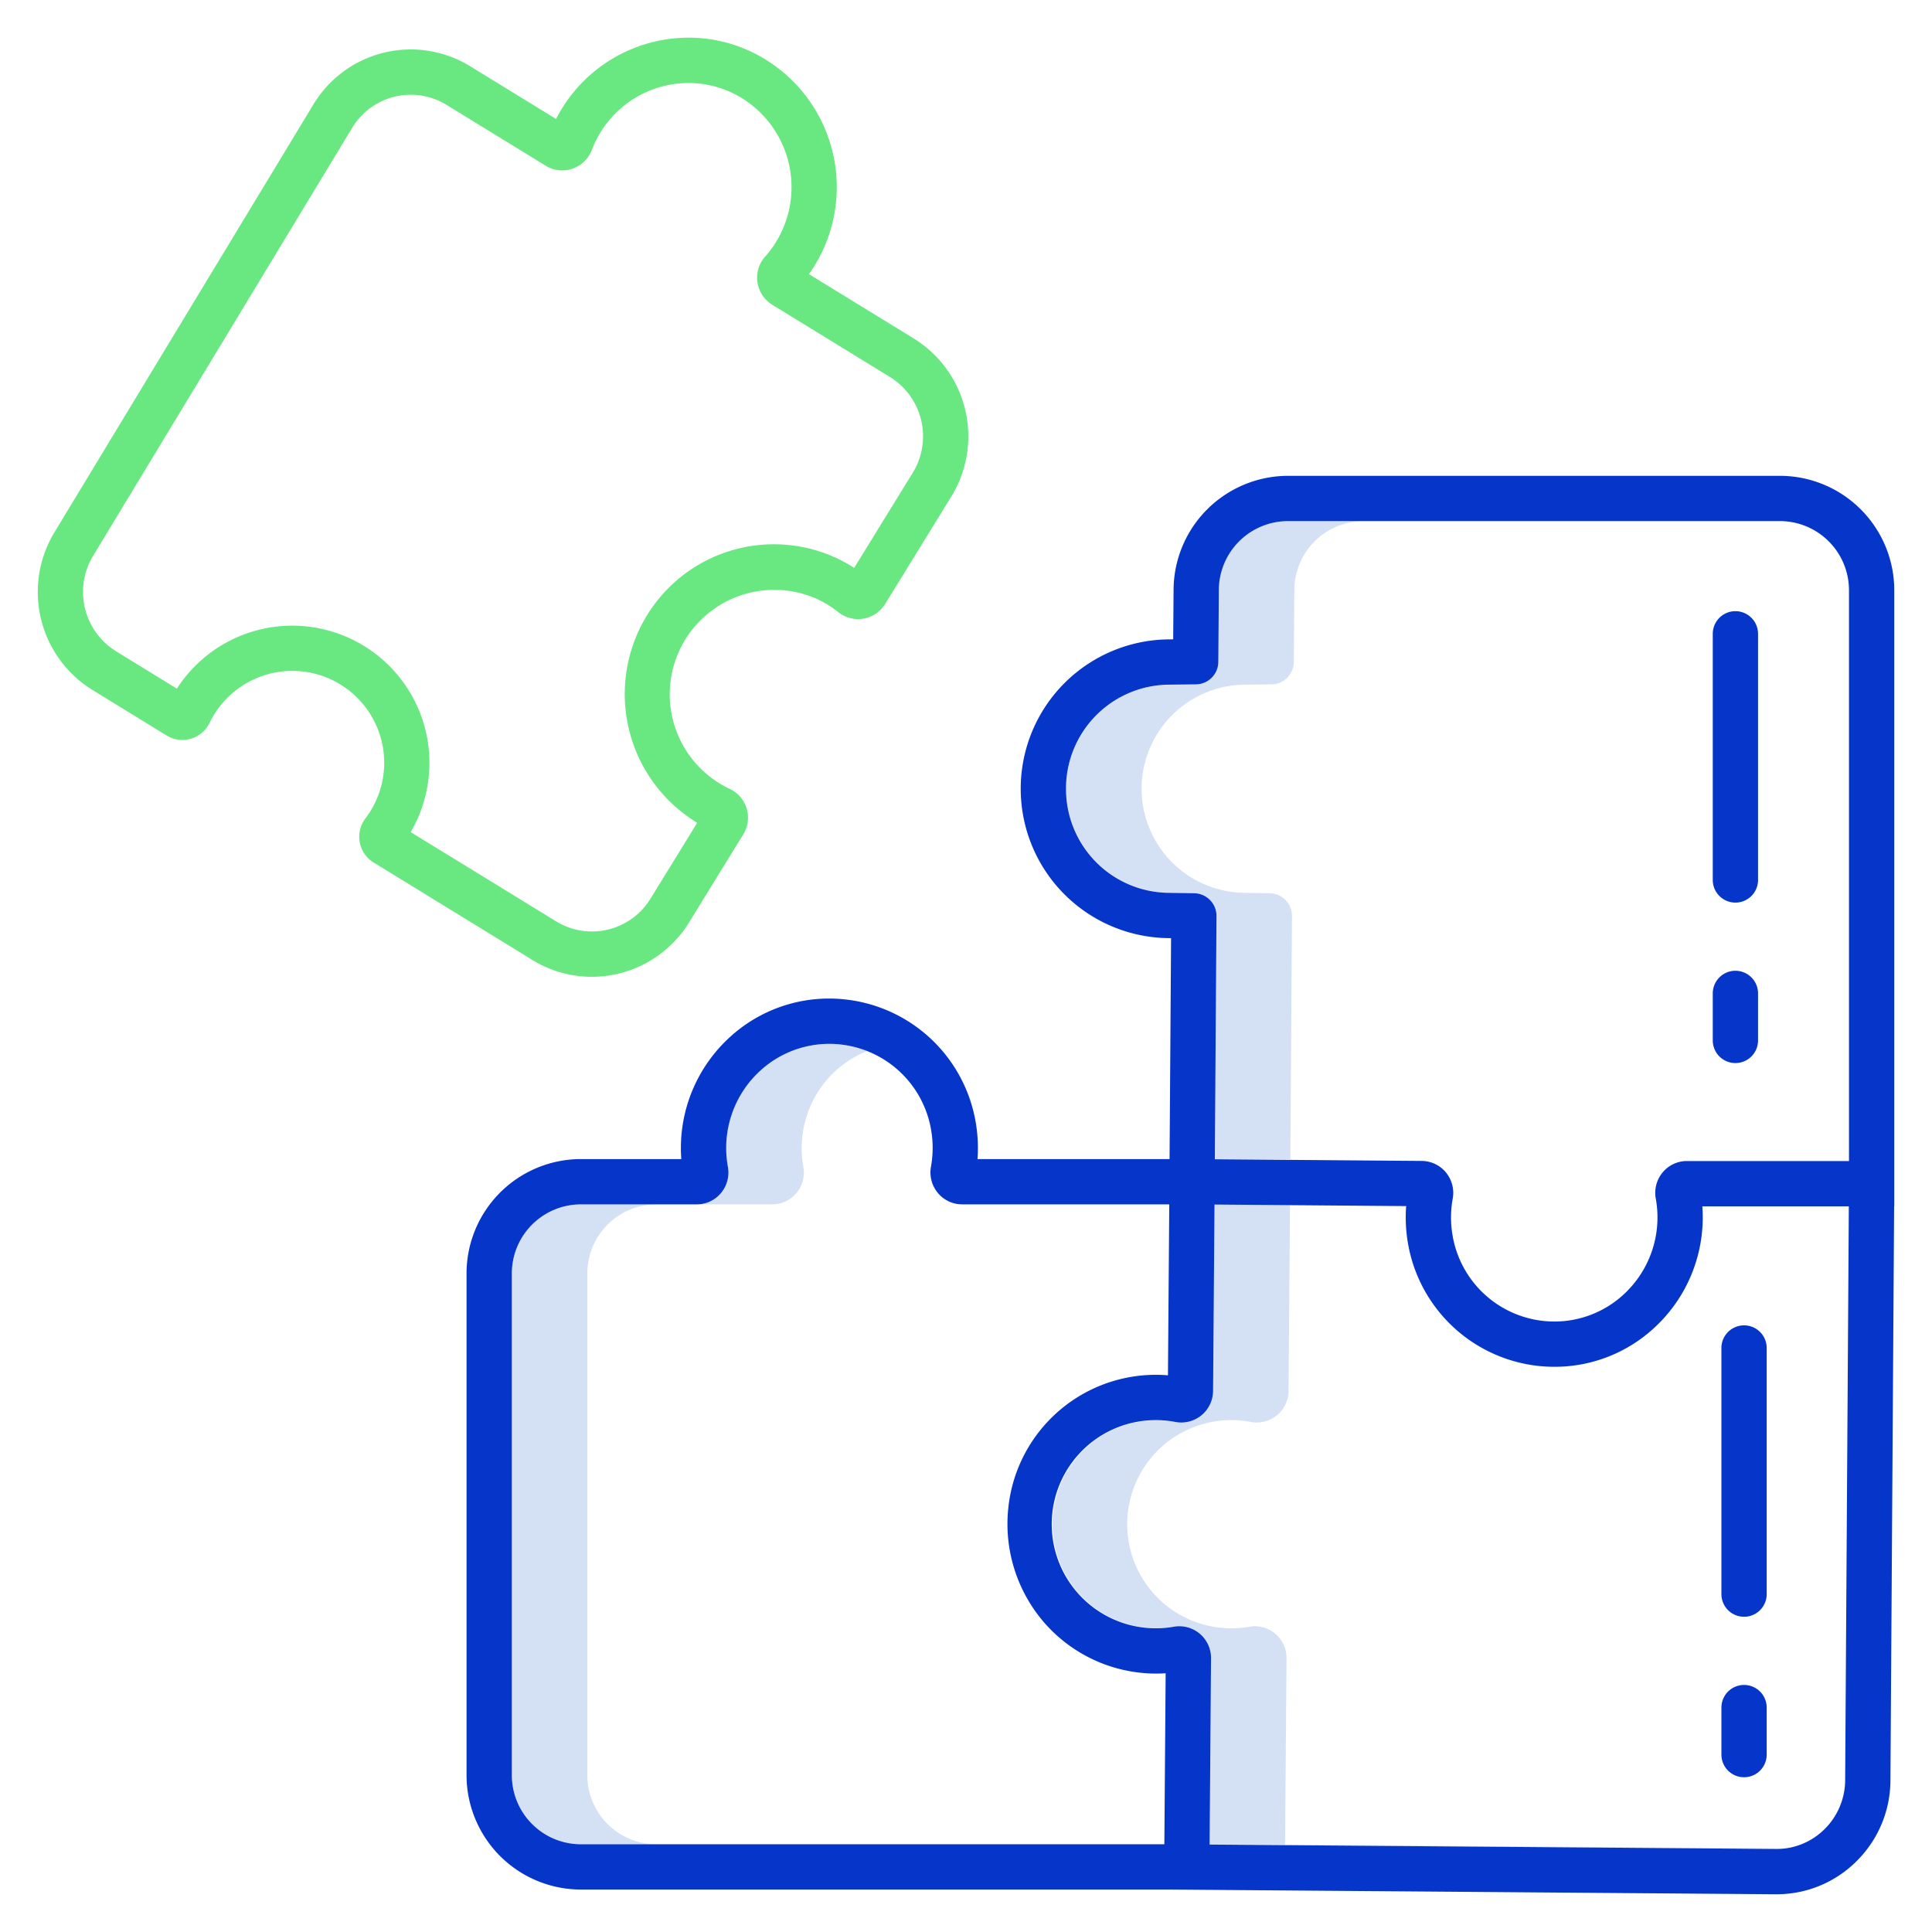 <svg height="512" width="512" xmlns="http://www.w3.org/2000/svg" data-name="Layer 1"><path d="M211.068 316.166a8.469 8.469 0 001.832-6.966 27.744 27.744 0 018.607-25.477 27.225 27.225 0 018.288-5.183 27.164 27.164 0 00-28.288 5.183A27.744 27.744 0 00192.9 309.2a8.469 8.469 0 01-1.828 6.964 8.336 8.336 0 01-6.418 3h20a8.336 8.336 0 006.414-2.998zm-55.425 154.201V337.553a18.319 18.319 0 0118.213-18.383h-20a18.319 18.319 0 00-18.213 18.383v132.814a18.319 18.319 0 0018.213 18.383h20a18.319 18.319 0 01-18.213-18.383zm184.918 18.464l.378-49.392a8.409 8.409 0 00-9.9-8.335 26.313 26.313 0 01-4.917.411 27.587 27.587 0 115.313-54.692 8.432 8.432 0 0010.045-8.21l.379-49.234-20-.161-.38 49.395a8.432 8.432 0 01-10.045 8.21 27.57 27.57 0 10-5.313 54.692 26.313 26.313 0 004.917-.411 8.409 8.409 0 019.9 8.335l-.378 49.392L470.633 490h.144a18.275 18.275 0 002.138-.139zm.661-350.731a18.345 18.345 0 00-18.213 18.25l-.139 19.063c0 .082-.011.162-.015.243 0 .105-.007.211-.017.315s-.026.191-.041.287-.029.206-.05.307-.044.185-.067.277-.049.2-.079.3-.063.179-.1.269-.067.189-.1.28-.08.173-.121.258-.083.179-.13.266-.094.161-.143.241-.1.171-.155.253-.108.148-.163.222-.118.163-.181.241-.118.133-.178.2-.136.154-.208.227-.127.118-.19.176c-.078.072-.154.145-.235.212-.065.054-.135.1-.2.154-.085.065-.169.131-.258.192-.07.048-.145.09-.217.135-.091.056-.18.114-.274.165-.077.042-.158.079-.237.118-.1.046-.188.094-.284.135s-.173.066-.26.1-.19.073-.287.1l-.287.077c-.095.025-.188.053-.284.073s-.21.035-.315.051-.183.032-.276.042c-.111.012-.222.015-.334.021-.083 0-.164.014-.248.015l-7.007.074a27.59 27.59 0 00-.065 55.178l6.619.1c.1 0 .193.013.29.019s.2.008.3.019.206.033.31.05.191.027.284.048.2.052.3.08.181.045.27.074.2.072.294.109.172.062.255.1.189.092.282.139.162.076.24.119.179.11.269.167c.074.046.15.089.222.139s.167.126.25.19.141.1.208.16.149.138.224.207.135.121.2.186.132.146.2.22.127.138.186.21.113.154.169.232.118.154.171.235.1.161.144.241.1.169.151.257.079.167.119.251.089.182.128.277.062.171.092.256.073.2.1.3c.025.086.044.177.066.265s.055.2.075.311c.017.089.027.181.039.272.016.108.035.215.045.325.008.088.008.177.012.266 0 .107.015.212.014.32l-.44 64.46h20l.44-64.46c0-.108-.009-.213-.014-.32 0-.089 0-.178-.012-.266-.01-.11-.029-.217-.045-.325-.012-.091-.022-.183-.039-.272-.02-.106-.05-.208-.075-.311s-.041-.179-.066-.265c-.031-.1-.069-.2-.1-.3s-.057-.172-.092-.256-.085-.185-.128-.277-.076-.169-.119-.251-.1-.171-.151-.257-.092-.163-.144-.241-.113-.157-.171-.235-.11-.157-.169-.232-.124-.14-.186-.21-.129-.15-.2-.22-.133-.124-.2-.186-.146-.141-.224-.207-.139-.107-.208-.16-.164-.13-.25-.19-.148-.093-.222-.139c-.09-.057-.177-.115-.269-.167s-.16-.079-.24-.119-.185-.1-.282-.139-.17-.065-.255-.1-.194-.077-.294-.109-.179-.05-.27-.074-.2-.058-.3-.08-.189-.032-.284-.048-.2-.038-.31-.05-.2-.013-.3-.019-.192-.018-.29-.019l-6.619-.1a27.59 27.59 0 01.065-55.178l7.007-.074c.084 0 .165-.011.248-.015.112-.006.223-.009.334-.021.093-.01.184-.028.276-.042s.212-.03.315-.051.189-.048.284-.073.193-.047.287-.077.191-.069.287-.1.175-.062.26-.1.189-.089.284-.135c.079-.039.16-.076.237-.118.094-.051.183-.109.274-.165.072-.045.147-.087.217-.135.089-.061.173-.127.258-.192.067-.051.137-.1.2-.154.081-.067.157-.14.235-.212.063-.058.129-.115.19-.176s.14-.151.208-.227.121-.131.178-.2.121-.16.181-.241.111-.145.163-.222.1-.168.155-.253.1-.159.143-.241.087-.177.13-.266.084-.17.121-.258.071-.186.1-.28.067-.178.1-.269.053-.2.079-.3.049-.183.067-.277.034-.205.05-.307.031-.19.041-.287.013-.21.017-.315c0-.081.014-.161.015-.243l.139-19.063a18.345 18.345 0 0118.213-18.25z" fill="#d4e1f4"/><g fill="#0635c9"><path d="M471.786 126.1H341.222a30.377 30.377 0 00-30.213 30.164l-.1 13.163-1.051.011a39.589 39.589 0 00-.091 79.176l.579.009-.4 58.544h-50.9a40.232 40.232 0 00-.47-9.733 39.391 39.391 0 00-34.917-32.608 38.9 38.9 0 00-30.229 10.014 39.769 39.769 0 00-12.988 29.388q0 1.468.11 2.939h-26.7a30.333 30.333 0 00-30.213 30.383v132.817a30.333 30.333 0 0030.213 30.383H310.1L470.539 502h.241a29.935 29.935 0 0021.146-8.688 30.247 30.247 0 009.06-21.5l.976-152.129H502v-163.2a30.333 30.333 0 00-30.214-30.383zm-189.28 82.926a27.519 27.519 0 0127.421-27.589l7.007-.074c.084 0 .165-.011.248-.015.112-.006.223-.009.334-.021.093-.01.184-.028.276-.042s.212-.03.315-.051.189-.048.284-.073.193-.047.287-.077.191-.069.287-.1.175-.062.26-.1.189-.089.284-.135c.079-.039.16-.076.237-.118.094-.051.183-.109.274-.165.072-.045.147-.087.217-.135.089-.061.173-.127.258-.192.067-.051.137-.1.2-.154.081-.067.157-.14.235-.212.063-.058.129-.115.19-.176s.14-.151.208-.227.121-.131.178-.2.121-.16.181-.241.111-.145.163-.222.1-.168.155-.253.1-.159.143-.241.087-.177.13-.266.084-.17.121-.258.071-.186.1-.28.067-.178.1-.269.053-.2.079-.3.049-.183.067-.277.034-.205.05-.307.031-.19.041-.287.013-.21.017-.315c0-.081.014-.161.015-.243l.139-19.063a18.345 18.345 0 0118.213-18.25h130.566A18.32 18.32 0 01490 156.486v151.2h-42.954a8.336 8.336 0 00-6.418 3 8.473 8.473 0 00-1.828 6.963 27.746 27.746 0 01-8.607 25.478 27.036 27.036 0 01-21.01 6.95 27.367 27.367 0 01-24.238-22.677 28.016 28.016 0 01.041-9.752 8.486 8.486 0 00-1.811-6.95 8.374 8.374 0 00-6.4-3.038l-54.83-.441.44-64.46c0-.108-.009-.213-.014-.32 0-.089 0-.178-.012-.266-.01-.11-.029-.217-.045-.325-.012-.091-.022-.183-.039-.272-.02-.106-.05-.208-.075-.311s-.041-.179-.066-.265c-.031-.1-.069-.2-.1-.3s-.057-.172-.092-.256-.085-.185-.128-.277-.076-.169-.119-.251-.1-.171-.151-.257-.092-.163-.144-.241-.113-.157-.171-.235-.11-.157-.169-.232-.124-.14-.186-.21-.129-.15-.2-.22-.133-.124-.2-.186-.146-.141-.224-.207-.139-.107-.208-.16-.164-.13-.25-.19-.148-.093-.222-.139c-.09-.057-.177-.115-.269-.167s-.16-.079-.24-.119-.185-.1-.282-.139-.17-.065-.255-.1-.194-.077-.294-.109-.179-.05-.27-.074-.2-.058-.3-.08-.189-.032-.284-.048-.2-.038-.31-.05-.2-.013-.3-.019-.192-.018-.29-.019l-6.619-.1a27.5 27.5 0 01-27.351-27.586zM135.643 470.367V337.553a18.319 18.319 0 0118.213-18.383h30.794a8.336 8.336 0 006.418-3 8.469 8.469 0 001.832-6.97 27.744 27.744 0 018.607-25.477 27.054 27.054 0 0121.011-6.951 27.366 27.366 0 0124.237 22.678 27.993 27.993 0 01-.037 9.731 8.49 8.49 0 001.834 6.974 8.368 8.368 0 006.44 3.013h54.875l-.348 45.3a39.319 39.319 0 00-42.32 35.279 39.921 39.921 0 009.894 30.67 39.357 39.357 0 0028.94 13.1c.956.006 1.919-.021 2.879-.084l-.347 45.319h-154.7a18.319 18.319 0 01-18.222-18.385zm353.343 1.369a18.331 18.331 0 01-5.486 13.032A18.013 18.013 0 01470.777 490h-.144l-150.072-1.168.378-49.392a8.409 8.409 0 00-9.9-8.335 26.313 26.313 0 01-4.917.411 27.587 27.587 0 115.313-54.692 8.432 8.432 0 0010.045-8.21l.38-49.395 50.787.409a40.188 40.188 0 00.465 9.789 39.391 39.391 0 0034.917 32.607q1.971.189 3.919.189a38.8 38.8 0 0026.311-10.2 39.769 39.769 0 0012.987-29.389c0-.977-.036-1.959-.109-2.938h38.821z"/><path d="M459.9 281.723a6 6 0 006-6v-12.458a6 6 0 00-12 0v12.458a6 6 0 006 6zm0-42.523a6 6 0 006-6v-65.233a6 6 0 10-12 0V233.2a6 6 0 006 6zm2.292 231.788a6 6 0 006-6V452.53a6 6 0 00-12 0v12.458a6 6 0 006 6zm0-42.527a6 6 0 006-6v-65.229a6 6 0 10-12 0v65.229a6 6 0 006 6z"/></g><path d="M242.137 89.687l-27.758-17.035a39.72 39.72 0 00-8.279-54.659 38.845 38.845 0 00-31.094-7.286 39.438 39.438 0 00-26.236 18.3q-.747 1.233-1.4 2.523L124.6 17.554a30.117 30.117 0 00-41.55 10.139L14.408 141.1a30.523 30.523 0 0010.07 41.731l19.678 12.077a8 8 0 0011.383-3.344 24.349 24.349 0 1141.308 25.324 8 8 0 002.161 11.681l42.141 25.862a29.854 29.854 0 0015.666 4.426 30.221 30.221 0 0025.762-14.357l14.394-23.375a8.431 8.431 0 00-3.561-12.049 27.695 27.695 0 0123.283-50.258 28.054 28.054 0 015.442 3.388 8.427 8.427 0 0012.438-2.145l17.513-28.44a30.483 30.483 0 00-9.949-41.93zm-.27 35.638l-15.5 25.167a40.331 40.331 0 00-4.532-2.519 39.437 39.437 0 00-48 11.652 39.881 39.881 0 0010.665 58.253l.27.165-12.412 20.157a18.173 18.173 0 01-24.931 6l-38.594-23.684a36.352 36.352 0 00-61.952-38.019l-16.126-9.9a18.493 18.493 0 01-6.081-25.29L93.311 33.906a18.118 18.118 0 0125.006-6.125l26.3 16.136a8.328 8.328 0 007.068.791 8.437 8.437 0 005.172-5 27.464 27.464 0 0120.421-17.213 26.981 26.981 0 0121.6 5.079 27.721 27.721 0 013.882 40.443 8.35 8.35 0 00-2.022 6.789 8.443 8.443 0 003.945 5.975l31.183 19.138a18.479 18.479 0 016.008 25.41z" fill="#69e781"/></svg>